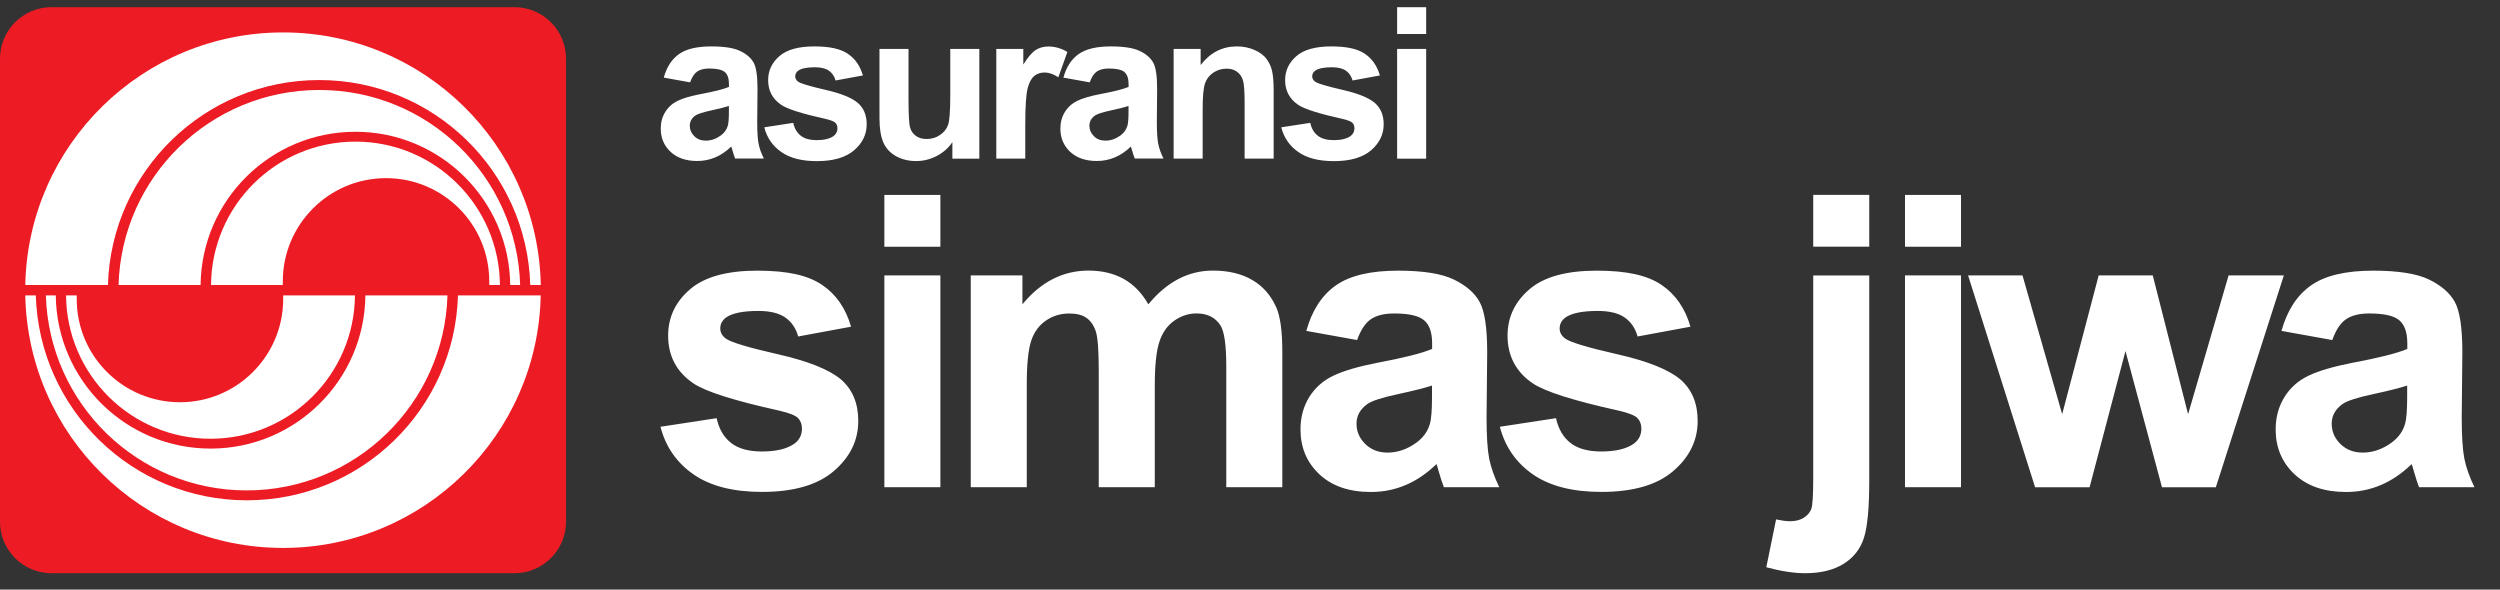 <svg width="106" height="25" viewBox="0 0 106 25" fill="none" xmlns="http://www.w3.org/2000/svg">
<rect x="0" y="0" width="106" height="25" fill="#333333" stroke="none"/>
<g id="Sinarmas-logo-white-text.51cbb9aa 1" clip-path="url(#clip0_862_47036)">
<path id="Vector" d="M2.187 0.304H21.813C23.019 0.304 24 1.282 24 2.491V22.117C24 23.322 23.022 24.304 21.813 24.304H2.184C0.978 24.304 0 23.326 0 22.12V2.491C0 1.282 0.978 0.304 2.187 0.304Z" fill="#ED1C24"/>
<path id="Vector_2" d="M18.973 12.525C18.839 17.114 15.079 20.793 10.459 20.793C5.839 20.793 2.079 17.114 1.945 12.525H2.365C2.402 16.12 5.325 19.02 8.929 19.02C12.533 19.02 15.455 16.117 15.493 12.525H18.973ZM22.926 12.525C22.808 18.46 17.96 23.232 11.998 23.232C6.035 23.232 1.191 18.46 1.072 12.525H1.518C1.661 17.348 5.614 21.213 10.468 21.213C15.322 21.213 19.278 17.348 19.418 12.525H22.923H22.926ZM15.05 12.525C15.025 15.886 12.29 18.603 8.926 18.603C5.561 18.603 2.826 15.886 2.801 12.525H3.253C3.253 12.575 3.253 12.625 3.253 12.678C3.253 15.095 5.212 17.055 7.63 17.055C10.047 17.055 12.007 15.095 12.007 12.678C12.007 12.628 12.007 12.575 12.007 12.525H15.057H15.05ZM8.948 12.083C8.973 8.721 11.705 6.005 15.072 6.005C18.44 6.005 21.172 8.721 21.197 12.083H20.745C20.745 12.033 20.745 11.983 20.745 11.93C20.745 9.513 18.786 7.553 16.368 7.553C13.951 7.553 11.991 9.513 11.991 11.93C11.991 11.98 11.991 12.033 11.991 12.083H8.945H8.948ZM1.072 12.083C1.191 6.148 6.038 1.375 12.001 1.375C17.963 1.375 22.811 6.148 22.929 12.083H22.483C22.34 7.26 18.387 3.394 13.533 3.394C8.68 3.394 4.717 7.26 4.577 12.083H1.072ZM5.026 12.083C5.159 7.494 8.92 3.815 13.54 3.815C18.16 3.815 21.92 7.494 22.054 12.083H21.633C21.596 8.488 18.67 5.587 15.069 5.587C11.468 5.587 8.543 8.491 8.505 12.083H5.026Z" fill="white"/>
<path id="Vector_3" fill-rule="evenodd" clip-rule="evenodd" d="M59.238 0.304V1.443H60.469V0.304H59.238ZM59.238 2.074V6.725V6.728H60.469V2.074H59.238ZM29.262 3.492L28.144 3.291C28.268 2.84 28.485 2.508 28.793 2.291C29.099 2.075 29.555 1.968 30.16 1.968C30.709 1.968 31.118 2.033 31.388 2.164C31.658 2.294 31.845 2.46 31.955 2.659C32.065 2.858 32.118 3.225 32.118 3.759L32.106 5.195C32.106 5.604 32.127 5.906 32.165 6.099C32.204 6.295 32.278 6.503 32.388 6.722H31.169C31.136 6.639 31.098 6.52 31.05 6.357C31.029 6.283 31.015 6.236 31.006 6.212C30.795 6.417 30.57 6.571 30.329 6.672C30.089 6.773 29.834 6.826 29.564 6.826C29.087 6.826 28.707 6.695 28.431 6.437C28.155 6.176 28.016 5.85 28.016 5.453C28.016 5.189 28.078 4.954 28.206 4.75C28.331 4.545 28.508 4.385 28.734 4.275C28.959 4.165 29.285 4.071 29.713 3.988C30.288 3.881 30.685 3.78 30.908 3.685V3.563C30.908 3.326 30.849 3.157 30.733 3.056C30.617 2.955 30.395 2.905 30.071 2.905C29.852 2.905 29.683 2.949 29.558 3.035C29.437 3.122 29.336 3.273 29.262 3.489V3.492ZM30.157 4.682C30.499 4.608 30.747 4.546 30.905 4.493V4.738C30.905 5.032 30.89 5.233 30.857 5.337C30.81 5.497 30.712 5.634 30.564 5.743C30.362 5.889 30.151 5.963 29.929 5.963C29.73 5.963 29.567 5.904 29.44 5.776C29.312 5.648 29.247 5.503 29.247 5.328C29.247 5.153 29.327 5.008 29.487 4.895C29.591 4.827 29.816 4.756 30.157 4.682ZM79.256 11.681V20.38C79.256 21.525 79.182 22.331 79.031 22.803C78.88 23.274 78.595 23.642 78.168 23.906C77.744 24.17 77.201 24.304 76.54 24.304C76.302 24.304 76.047 24.283 75.774 24.241C75.501 24.2 75.205 24.135 74.891 24.052L75.306 22.023C75.418 22.047 75.525 22.064 75.623 22.079C75.721 22.094 75.813 22.1 75.899 22.1C76.142 22.1 76.341 22.047 76.495 21.943C76.649 21.839 76.753 21.715 76.803 21.566C76.854 21.421 76.881 20.979 76.881 20.246V11.681H79.256ZM76.881 10.459V8.261H79.256V10.459H76.881ZM37.497 10.462V8.264H39.872V10.462H37.497ZM37.497 20.658V11.678H39.872V20.658H37.497ZM28 18.096L28.004 18.095C28.223 18.945 28.692 19.618 29.403 20.113C30.115 20.608 31.084 20.857 32.306 20.857C33.653 20.857 34.67 20.563 35.358 19.97C36.046 19.377 36.391 18.671 36.391 17.847C36.391 17.09 36.141 16.503 35.646 16.079C35.145 15.664 34.258 15.311 32.995 15.023C31.731 14.736 30.99 14.513 30.776 14.356C30.619 14.24 30.539 14.095 30.539 13.926C30.539 13.73 30.628 13.57 30.809 13.445C31.079 13.27 31.526 13.184 32.152 13.184C32.648 13.184 33.03 13.276 33.297 13.463C33.564 13.65 33.748 13.917 33.843 14.267L36.085 13.852C35.86 13.069 35.447 12.476 34.851 12.075C34.252 11.675 33.404 11.476 32.111 11.476C30.818 11.476 29.866 11.74 29.252 12.271C28.638 12.799 28.329 13.454 28.329 14.231C28.329 15.091 28.685 15.768 29.394 16.251C29.907 16.601 31.123 16.987 33.039 17.411C33.451 17.506 33.715 17.609 33.834 17.722C33.947 17.841 34.003 17.989 34.003 18.17C34.003 18.437 33.899 18.648 33.691 18.805C33.38 19.03 32.917 19.143 32.303 19.143C31.746 19.143 31.31 19.024 31.002 18.784C30.693 18.544 30.485 18.194 30.385 17.731L28.004 18.095L28.003 18.093L28 18.096ZM43.351 11.678H41.163L41.16 11.675V20.656H43.535V16.293C43.535 15.433 43.6 14.816 43.725 14.442C43.85 14.069 44.06 13.787 44.354 13.588C44.645 13.389 44.974 13.292 45.342 13.292C45.647 13.292 45.887 13.354 46.065 13.478C46.243 13.603 46.374 13.79 46.46 14.045C46.546 14.297 46.587 14.861 46.587 15.736V20.656H48.963V16.343C48.963 15.498 49.028 14.878 49.159 14.487C49.289 14.095 49.5 13.796 49.793 13.594C50.087 13.389 50.401 13.289 50.733 13.289C51.19 13.289 51.528 13.458 51.748 13.796C51.911 14.057 51.994 14.632 51.994 15.522V20.656H54.37V14.914C54.37 14.057 54.287 13.437 54.123 13.054C53.898 12.535 53.557 12.141 53.1 11.874C52.647 11.607 52.086 11.473 51.428 11.473C50.908 11.473 50.422 11.592 49.965 11.829C49.511 12.067 49.084 12.423 48.69 12.903C48.417 12.425 48.073 12.067 47.649 11.829C47.225 11.592 46.727 11.473 46.151 11.473C45.069 11.473 44.134 11.951 43.351 12.903V11.678ZM57.543 14.418L55.387 14.03C55.63 13.161 56.045 12.52 56.639 12.102C57.232 11.684 58.11 11.476 59.278 11.476C60.337 11.476 61.126 11.601 61.645 11.853C62.164 12.105 62.529 12.422 62.739 12.808C62.95 13.193 63.057 13.902 63.057 14.934L63.03 17.707C63.03 18.496 63.069 19.078 63.143 19.454C63.22 19.828 63.362 20.231 63.57 20.658H61.221C61.158 20.501 61.081 20.267 60.992 19.955C60.954 19.813 60.924 19.721 60.906 19.677C60.5 20.071 60.067 20.368 59.604 20.563C59.142 20.762 58.649 20.86 58.124 20.86C57.199 20.86 56.472 20.608 55.939 20.107C55.405 19.605 55.141 18.971 55.141 18.206C55.141 17.698 55.262 17.245 55.505 16.847C55.749 16.45 56.087 16.144 56.526 15.934C56.962 15.723 57.593 15.539 58.415 15.379C59.524 15.171 60.295 14.976 60.722 14.795V14.557C60.722 14.101 60.61 13.774 60.384 13.582C60.159 13.386 59.732 13.291 59.109 13.291C58.685 13.291 58.356 13.374 58.118 13.54C57.881 13.706 57.691 13.997 57.543 14.415V14.418ZM59.275 16.711C59.932 16.569 60.411 16.448 60.717 16.348V16.82C60.717 17.39 60.687 17.779 60.625 17.98C60.536 18.289 60.346 18.553 60.058 18.766C59.67 19.048 59.26 19.19 58.833 19.19C58.451 19.19 58.136 19.069 57.887 18.825C57.641 18.582 57.516 18.3 57.516 17.962C57.516 17.624 57.674 17.345 57.982 17.126C58.184 16.989 58.614 16.853 59.275 16.711ZM63.594 18.095L63.59 18.096L63.593 18.093L63.594 18.095ZM64.993 20.113C64.282 19.618 63.814 18.945 63.594 18.095L65.975 17.731C66.076 18.194 66.284 18.544 66.592 18.784C66.9 19.024 67.336 19.143 67.894 19.143C68.508 19.143 68.971 19.03 69.282 18.805C69.49 18.648 69.594 18.437 69.594 18.17C69.594 17.989 69.537 17.841 69.424 17.722C69.306 17.609 69.042 17.506 68.63 17.411C66.714 16.987 65.498 16.601 64.984 16.251C64.276 15.768 63.92 15.091 63.92 14.231C63.92 13.454 64.228 12.799 64.842 12.271C65.456 11.74 66.408 11.476 67.701 11.476C68.994 11.476 69.843 11.675 70.442 12.075C71.038 12.476 71.45 13.069 71.675 13.852L69.433 14.267C69.338 13.917 69.154 13.65 68.888 13.463C68.621 13.276 68.238 13.184 67.743 13.184C67.117 13.184 66.669 13.27 66.399 13.445C66.218 13.57 66.129 13.73 66.129 13.926C66.129 14.095 66.209 14.24 66.367 14.356C66.58 14.513 67.322 14.736 68.585 15.023C69.849 15.311 70.735 15.664 71.237 16.079C71.732 16.503 71.981 17.09 71.981 17.847C71.981 18.671 71.637 19.377 70.949 19.97C70.261 20.563 69.243 20.857 67.897 20.857C66.675 20.857 65.705 20.608 64.993 20.113ZM80.772 8.264V10.462H83.147V8.264H80.772ZM80.772 11.678V20.658H83.147V11.678H80.772ZM86.288 20.659L83.447 11.678H85.754L87.436 17.562L88.984 11.678H91.277L92.775 17.562L94.492 11.678H96.835L93.952 20.659H91.668L90.12 14.884L88.599 20.659H86.291H86.288ZM96.734 14.03L98.89 14.418V14.415C99.039 13.997 99.228 13.706 99.466 13.54C99.703 13.374 100.032 13.291 100.456 13.291C101.079 13.291 101.506 13.386 101.732 13.582C101.957 13.774 102.07 14.101 102.07 14.557V14.795C101.643 14.976 100.872 15.171 99.762 15.379C98.941 15.539 98.309 15.723 97.873 15.934C97.434 16.144 97.096 16.45 96.853 16.847C96.61 17.245 96.488 17.698 96.488 18.206C96.488 18.971 96.752 19.605 97.286 20.107C97.82 20.608 98.546 20.86 99.472 20.86C99.997 20.86 100.489 20.762 100.952 20.563C101.414 20.368 101.847 20.071 102.254 19.677C102.272 19.721 102.301 19.813 102.34 19.955C102.429 20.267 102.506 20.501 102.568 20.658H104.917C104.709 20.231 104.567 19.828 104.49 19.454C104.416 19.078 104.377 18.496 104.377 17.707L104.404 14.934C104.404 13.902 104.297 13.193 104.087 12.808C103.876 12.422 103.511 12.105 102.992 11.853C102.473 11.601 101.684 11.476 100.625 11.476C99.457 11.476 98.579 11.684 97.986 12.102C97.393 12.52 96.977 13.161 96.734 14.03ZM102.064 16.348C101.758 16.448 101.28 16.569 100.622 16.711C99.961 16.853 99.531 16.989 99.329 17.126C99.021 17.345 98.864 17.624 98.864 17.962C98.864 18.3 98.988 18.582 99.234 18.825C99.484 19.069 99.798 19.19 100.181 19.19C100.608 19.19 101.017 19.048 101.405 18.766C101.693 18.553 101.883 18.289 101.972 17.98C102.034 17.779 102.064 17.39 102.064 16.82V16.348ZM33.633 5.209L32.397 5.399H32.406C32.518 5.841 32.758 6.188 33.129 6.446C33.497 6.704 33.998 6.832 34.633 6.832C35.33 6.832 35.858 6.678 36.214 6.372C36.57 6.064 36.748 5.699 36.748 5.272C36.748 4.88 36.62 4.575 36.362 4.355C36.101 4.139 35.644 3.955 34.989 3.807C34.333 3.655 33.948 3.543 33.838 3.46C33.758 3.4 33.717 3.326 33.717 3.237C33.717 3.136 33.761 3.053 33.856 2.988C33.995 2.896 34.23 2.852 34.553 2.852C34.811 2.852 35.007 2.902 35.146 2.997C35.282 3.092 35.377 3.231 35.428 3.412L36.587 3.199C36.469 2.792 36.255 2.487 35.947 2.279C35.635 2.072 35.194 1.968 34.526 1.968C33.859 1.968 33.364 2.104 33.046 2.38C32.729 2.656 32.569 2.994 32.569 3.397C32.569 3.845 32.753 4.192 33.12 4.444C33.387 4.625 34.016 4.824 35.01 5.043C35.223 5.094 35.36 5.147 35.422 5.207C35.478 5.266 35.508 5.346 35.508 5.438C35.508 5.574 35.452 5.684 35.345 5.767C35.185 5.883 34.944 5.942 34.627 5.942C34.339 5.942 34.114 5.88 33.954 5.755C33.794 5.631 33.687 5.45 33.633 5.209ZM40.381 6.725V6.028C40.212 6.277 39.989 6.473 39.714 6.615C39.438 6.758 39.147 6.829 38.839 6.829C38.53 6.829 38.245 6.761 37.996 6.624C37.747 6.488 37.569 6.295 37.456 6.046C37.347 5.797 37.29 5.456 37.29 5.017V2.074H38.521V4.213C38.521 4.868 38.545 5.269 38.589 5.414C38.634 5.562 38.717 5.678 38.836 5.764C38.954 5.85 39.108 5.894 39.292 5.894C39.503 5.894 39.69 5.838 39.859 5.722C40.025 5.607 40.141 5.464 40.2 5.292C40.259 5.12 40.292 4.702 40.292 4.038V2.074H41.523V6.728H40.378L40.381 6.725ZM43.471 6.725H43.474L43.471 6.728V6.725ZM43.471 5.292V6.725H42.243V2.074H43.388V2.736C43.584 2.424 43.759 2.217 43.916 2.119C44.073 2.021 44.248 1.971 44.447 1.971C44.729 1.971 44.999 2.048 45.257 2.202L44.874 3.276C44.666 3.142 44.474 3.074 44.296 3.074C44.118 3.074 43.978 3.121 43.857 3.216C43.738 3.311 43.643 3.483 43.575 3.732C43.507 3.981 43.471 4.5 43.471 5.292ZM46.206 3.492L45.088 3.291C45.212 2.84 45.429 2.508 45.737 2.291C46.043 2.075 46.499 1.968 47.105 1.968C47.653 1.968 48.062 2.033 48.332 2.164C48.602 2.294 48.789 2.46 48.899 2.659C49.009 2.858 49.062 3.225 49.062 3.759L49.05 5.195C49.05 5.604 49.071 5.906 49.109 6.099C49.148 6.295 49.222 6.503 49.332 6.722H48.113C48.08 6.639 48.042 6.52 47.994 6.357C47.974 6.283 47.959 6.236 47.95 6.212C47.739 6.417 47.514 6.571 47.273 6.672C47.033 6.773 46.778 6.826 46.508 6.826C46.031 6.826 45.651 6.695 45.375 6.437C45.099 6.176 44.96 5.85 44.96 5.453C44.96 5.189 45.022 4.954 45.15 4.75C45.275 4.545 45.453 4.385 45.678 4.275C45.903 4.165 46.23 4.071 46.657 3.988C47.232 3.881 47.629 3.78 47.852 3.685V3.563C47.852 3.326 47.792 3.157 47.677 3.056C47.561 2.955 47.339 2.905 47.016 2.905C46.796 2.905 46.627 2.949 46.502 3.035C46.381 3.122 46.28 3.273 46.206 3.489V3.492ZM47.102 4.682C47.443 4.608 47.691 4.546 47.849 4.493V4.738C47.849 5.032 47.834 5.233 47.801 5.337C47.754 5.497 47.656 5.634 47.508 5.743C47.306 5.889 47.096 5.963 46.873 5.963C46.674 5.963 46.511 5.904 46.384 5.776C46.256 5.648 46.191 5.503 46.191 5.328C46.191 5.153 46.271 5.008 46.431 4.895C46.535 4.827 46.76 4.756 47.102 4.682ZM52.772 6.725H54.003V3.833C54.003 3.474 53.979 3.199 53.935 3.006C53.89 2.813 53.81 2.641 53.695 2.49C53.579 2.339 53.41 2.214 53.185 2.116C52.959 2.018 52.713 1.968 52.44 1.968C51.823 1.968 51.313 2.232 50.907 2.757V2.075H49.762V6.725H50.993V4.619C50.993 4.1 51.025 3.744 51.088 3.552C51.15 3.359 51.266 3.202 51.435 3.086C51.607 2.97 51.797 2.911 52.01 2.911C52.176 2.911 52.319 2.949 52.437 3.033C52.556 3.116 52.639 3.228 52.692 3.377C52.746 3.525 52.772 3.851 52.772 4.352V6.725ZM54.318 5.399L55.554 5.209C55.608 5.45 55.714 5.631 55.875 5.755C56.035 5.88 56.26 5.942 56.548 5.942C56.865 5.942 57.105 5.883 57.266 5.767C57.372 5.684 57.429 5.574 57.429 5.438C57.429 5.346 57.399 5.266 57.343 5.207C57.28 5.147 57.144 5.094 56.93 5.043C55.937 4.824 55.308 4.625 55.041 4.444C54.673 4.192 54.489 3.845 54.489 3.397C54.489 2.994 54.65 2.656 54.967 2.38C55.284 2.104 55.78 1.968 56.447 1.968C57.114 1.968 57.556 2.072 57.868 2.279C58.176 2.487 58.39 2.792 58.508 3.199L57.349 3.412C57.298 3.231 57.203 3.092 57.067 2.997C56.928 2.902 56.732 2.852 56.474 2.852C56.15 2.852 55.916 2.896 55.777 2.988C55.682 3.053 55.637 3.136 55.637 3.237C55.637 3.326 55.679 3.4 55.759 3.46C55.869 3.543 56.254 3.655 56.91 3.807C57.565 3.955 58.022 4.139 58.283 4.355C58.541 4.575 58.668 4.88 58.668 5.272C58.668 5.699 58.49 6.064 58.135 6.372C57.779 6.678 57.251 6.832 56.554 6.832C55.919 6.832 55.418 6.704 55.05 6.446C54.679 6.188 54.439 5.841 54.326 5.399H54.318Z" fill="white"/>
</g>
<defs>
<clipPath id="clip0_862_47036">
<rect width="106" height="24" fill="white" transform="translate(0 0.304)"/>
</clipPath>
</defs>
</svg>

